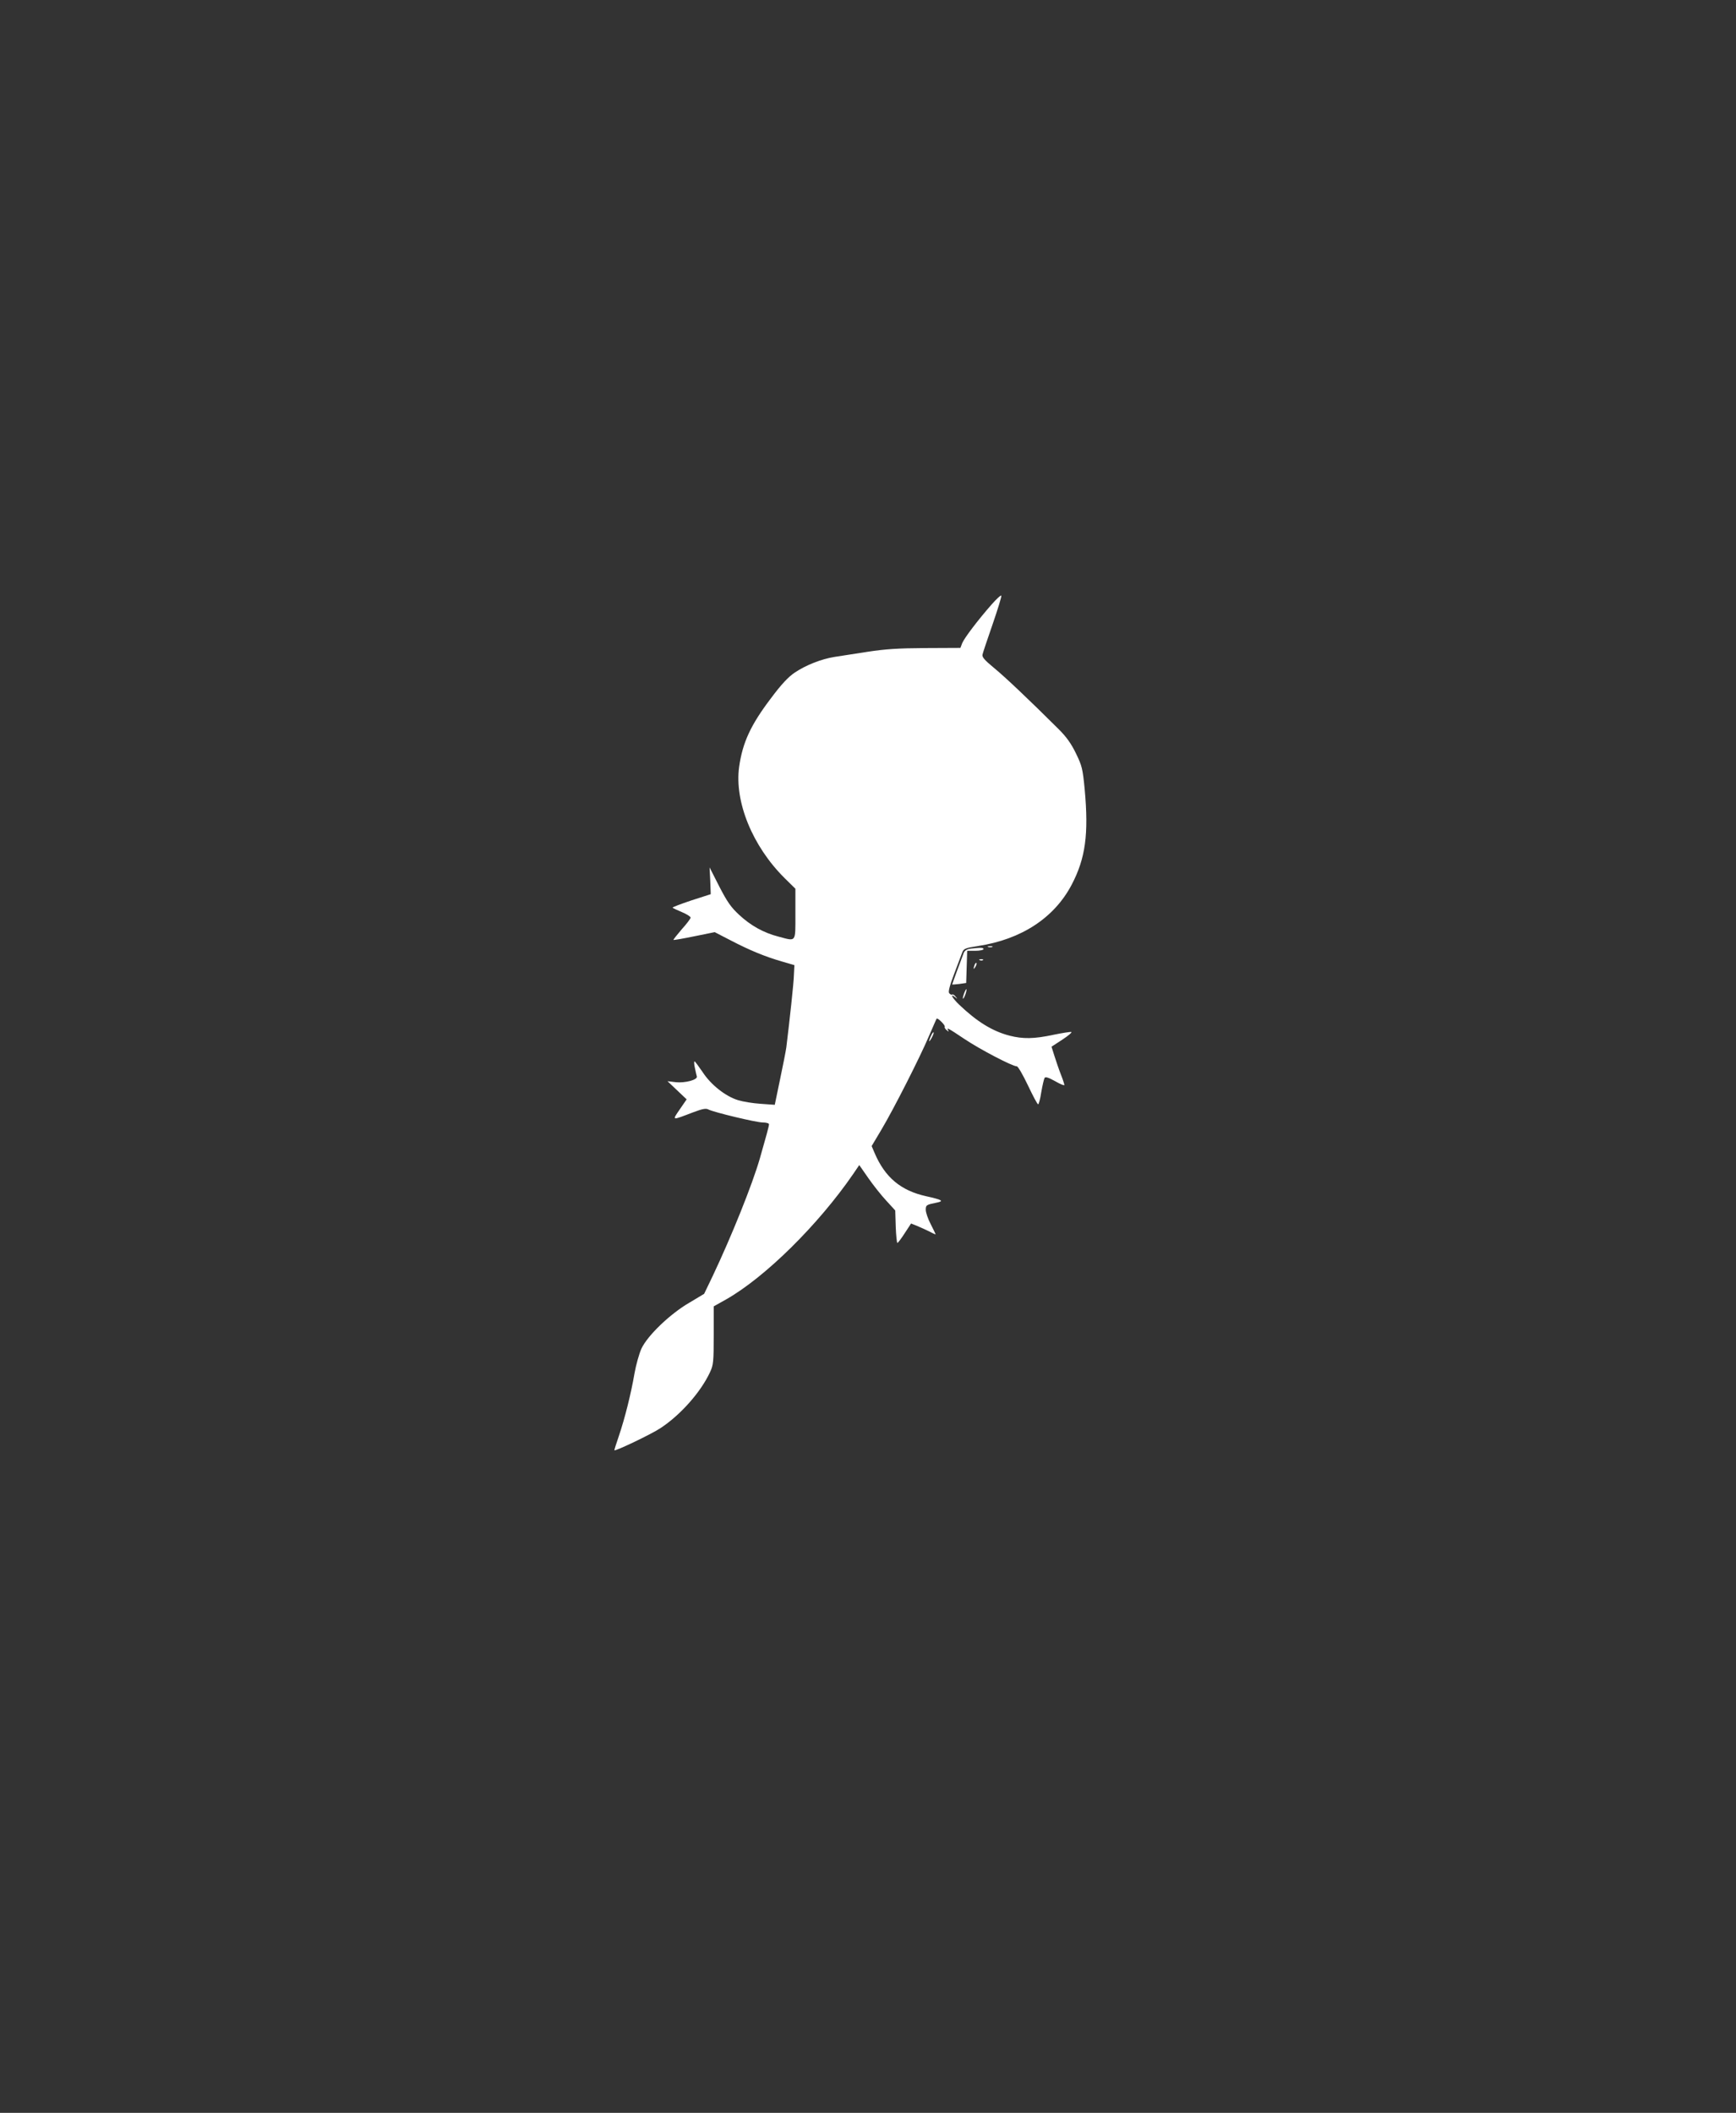 <?xml version="1.0" standalone="no"?>
<!DOCTYPE svg PUBLIC "-//W3C//DTD SVG 20010904//EN"
 "http://www.w3.org/TR/2001/REC-SVG-20010904/DTD/svg10.dtd">
<svg version="1.0" xmlns="http://www.w3.org/2000/svg"
 width="1052pt" height="1280pt" viewBox="0 0 1052 1280"
 preserveAspectRatio="xMidYMid meet">
<rect x="0" y="0" width="1052" height="1280" fill="#333333" stroke="none"/>
<g transform="translate(0,1280) scale(0.1,-0.1)"
fill="#ffffff" stroke="none">
<path d="M6009 9138 c-80 -91 -164 -201 -178 -234 l-11 -29 -213 -1 c-166 -1
-242 -6 -352 -23 -77 -12 -167 -26 -200 -31 -78 -13 -169 -48 -238 -94 -39
-26 -81 -70 -145 -156 -123 -162 -172 -268 -193 -416 -29 -211 81 -481 276
-674 l65 -64 0 -153 c0 -176 7 -166 -103 -137 -89 23 -167 66 -237 131 -50 46
-73 79 -121 172 l-59 116 4 -81 3 -81 -118 -38 c-65 -22 -116 -41 -113 -44 3
-3 28 -15 57 -27 29 -12 52 -27 52 -33 0 -6 -24 -38 -54 -71 -29 -34 -52 -63
-50 -64 2 -2 59 8 127 22 l123 25 97 -50 c113 -59 207 -98 311 -128 l75 -22
-3 -59 c-1 -49 -26 -276 -46 -439 -3 -22 -20 -109 -38 -194 l-32 -154 -85 6
c-47 3 -108 13 -137 22 -76 23 -165 93 -215 170 -24 35 -46 65 -49 65 -4 0 -3
-18 2 -40 5 -23 10 -46 12 -52 4 -20 -73 -40 -128 -34 l-50 6 58 -55 58 -55
-42 -61 c-47 -69 -51 -68 80 -18 56 21 78 26 93 18 32 -17 291 -79 330 -79 22
0 38 -5 38 -11 0 -11 -17 -73 -56 -209 -46 -158 -169 -465 -286 -712 l-51
-106 -90 -54 c-117 -68 -253 -199 -290 -278 -14 -31 -33 -99 -42 -150 -21
-123 -59 -274 -95 -380 -16 -46 -28 -85 -27 -86 7 -6 225 98 279 134 122 80
245 219 301 340 20 43 22 63 22 223 l0 175 75 42 c236 134 558 451 771 761
l36 53 55 -79 c30 -43 79 -105 109 -137 l54 -59 3 -99 c2 -54 7 -98 10 -98 4
1 24 27 45 60 l38 58 37 -15 c20 -8 54 -24 75 -34 20 -11 37 -18 37 -17 0 2
-14 30 -30 62 -17 32 -30 71 -30 87 0 29 4 31 69 44 43 9 29 17 -66 38 -154
34 -250 114 -313 262 l-18 42 59 99 c75 126 234 439 289 569 24 55 44 102 46
104 6 7 54 -41 49 -49 -3 -4 3 -14 12 -21 12 -10 14 -10 9 -1 -12 20 -2 15 98
-52 94 -63 291 -166 318 -166 7 0 37 -52 67 -115 30 -63 57 -115 62 -115 4 0
13 33 19 74 7 40 16 79 20 86 5 8 23 3 64 -20 31 -18 56 -28 56 -23 0 4 -9 33
-21 63 -12 30 -29 81 -39 112 l-18 57 66 43 c35 23 60 44 54 46 -6 2 -55 -6
-109 -17 -116 -25 -184 -26 -266 -5 -103 27 -196 84 -304 187 -42 40 -60 73
-25 46 15 -13 16 -12 3 3 -7 10 -17 16 -21 13 -4 -3 -12 1 -18 8 -7 8 2 43 30
117 22 58 44 116 49 130 9 23 18 27 96 39 263 40 462 171 567 371 84 160 104
306 79 579 -12 124 -16 141 -53 217 -29 60 -58 100 -104 146 -188 187 -329
320 -394 373 -57 47 -72 65 -68 80 2 11 30 93 61 183 31 90 55 168 53 173 -2
6 -28 -18 -59 -53z"/>
<path d="M5988 7063 c6 -2 18 -2 25 0 6 3 1 5 -13 5 -14 0 -19 -2 -12 -5z"/>
<path d="M5882 7053 c-22 -3 -36 -11 -42 -26 -12 -31 -70 -188 -70 -191 0 -1
19 0 43 3 l42 6 3 98 3 97 49 0 c28 0 50 5 50 10 0 10 -15 10 -78 3z"/>
<path d="M5938 6983 c7 -3 16 -2 19 1 4 3 -2 6 -13 5 -11 0 -14 -3 -6 -6z"/>
<path d="M5906 6955 c-9 -26 -7 -32 5 -12 6 10 9 21 6 23 -2 3 -7 -2 -11 -11z"/>
<path d="M5842 6781 c-6 -17 -9 -31 -6 -31 7 0 25 52 20 57 -2 2 -8 -10 -14
-26z"/>
<path d="M5642 6525 c-17 -37 -14 -45 4 -12 9 16 14 31 11 33 -2 2 -9 -7 -15
-21z"/>
</g>
</svg>
